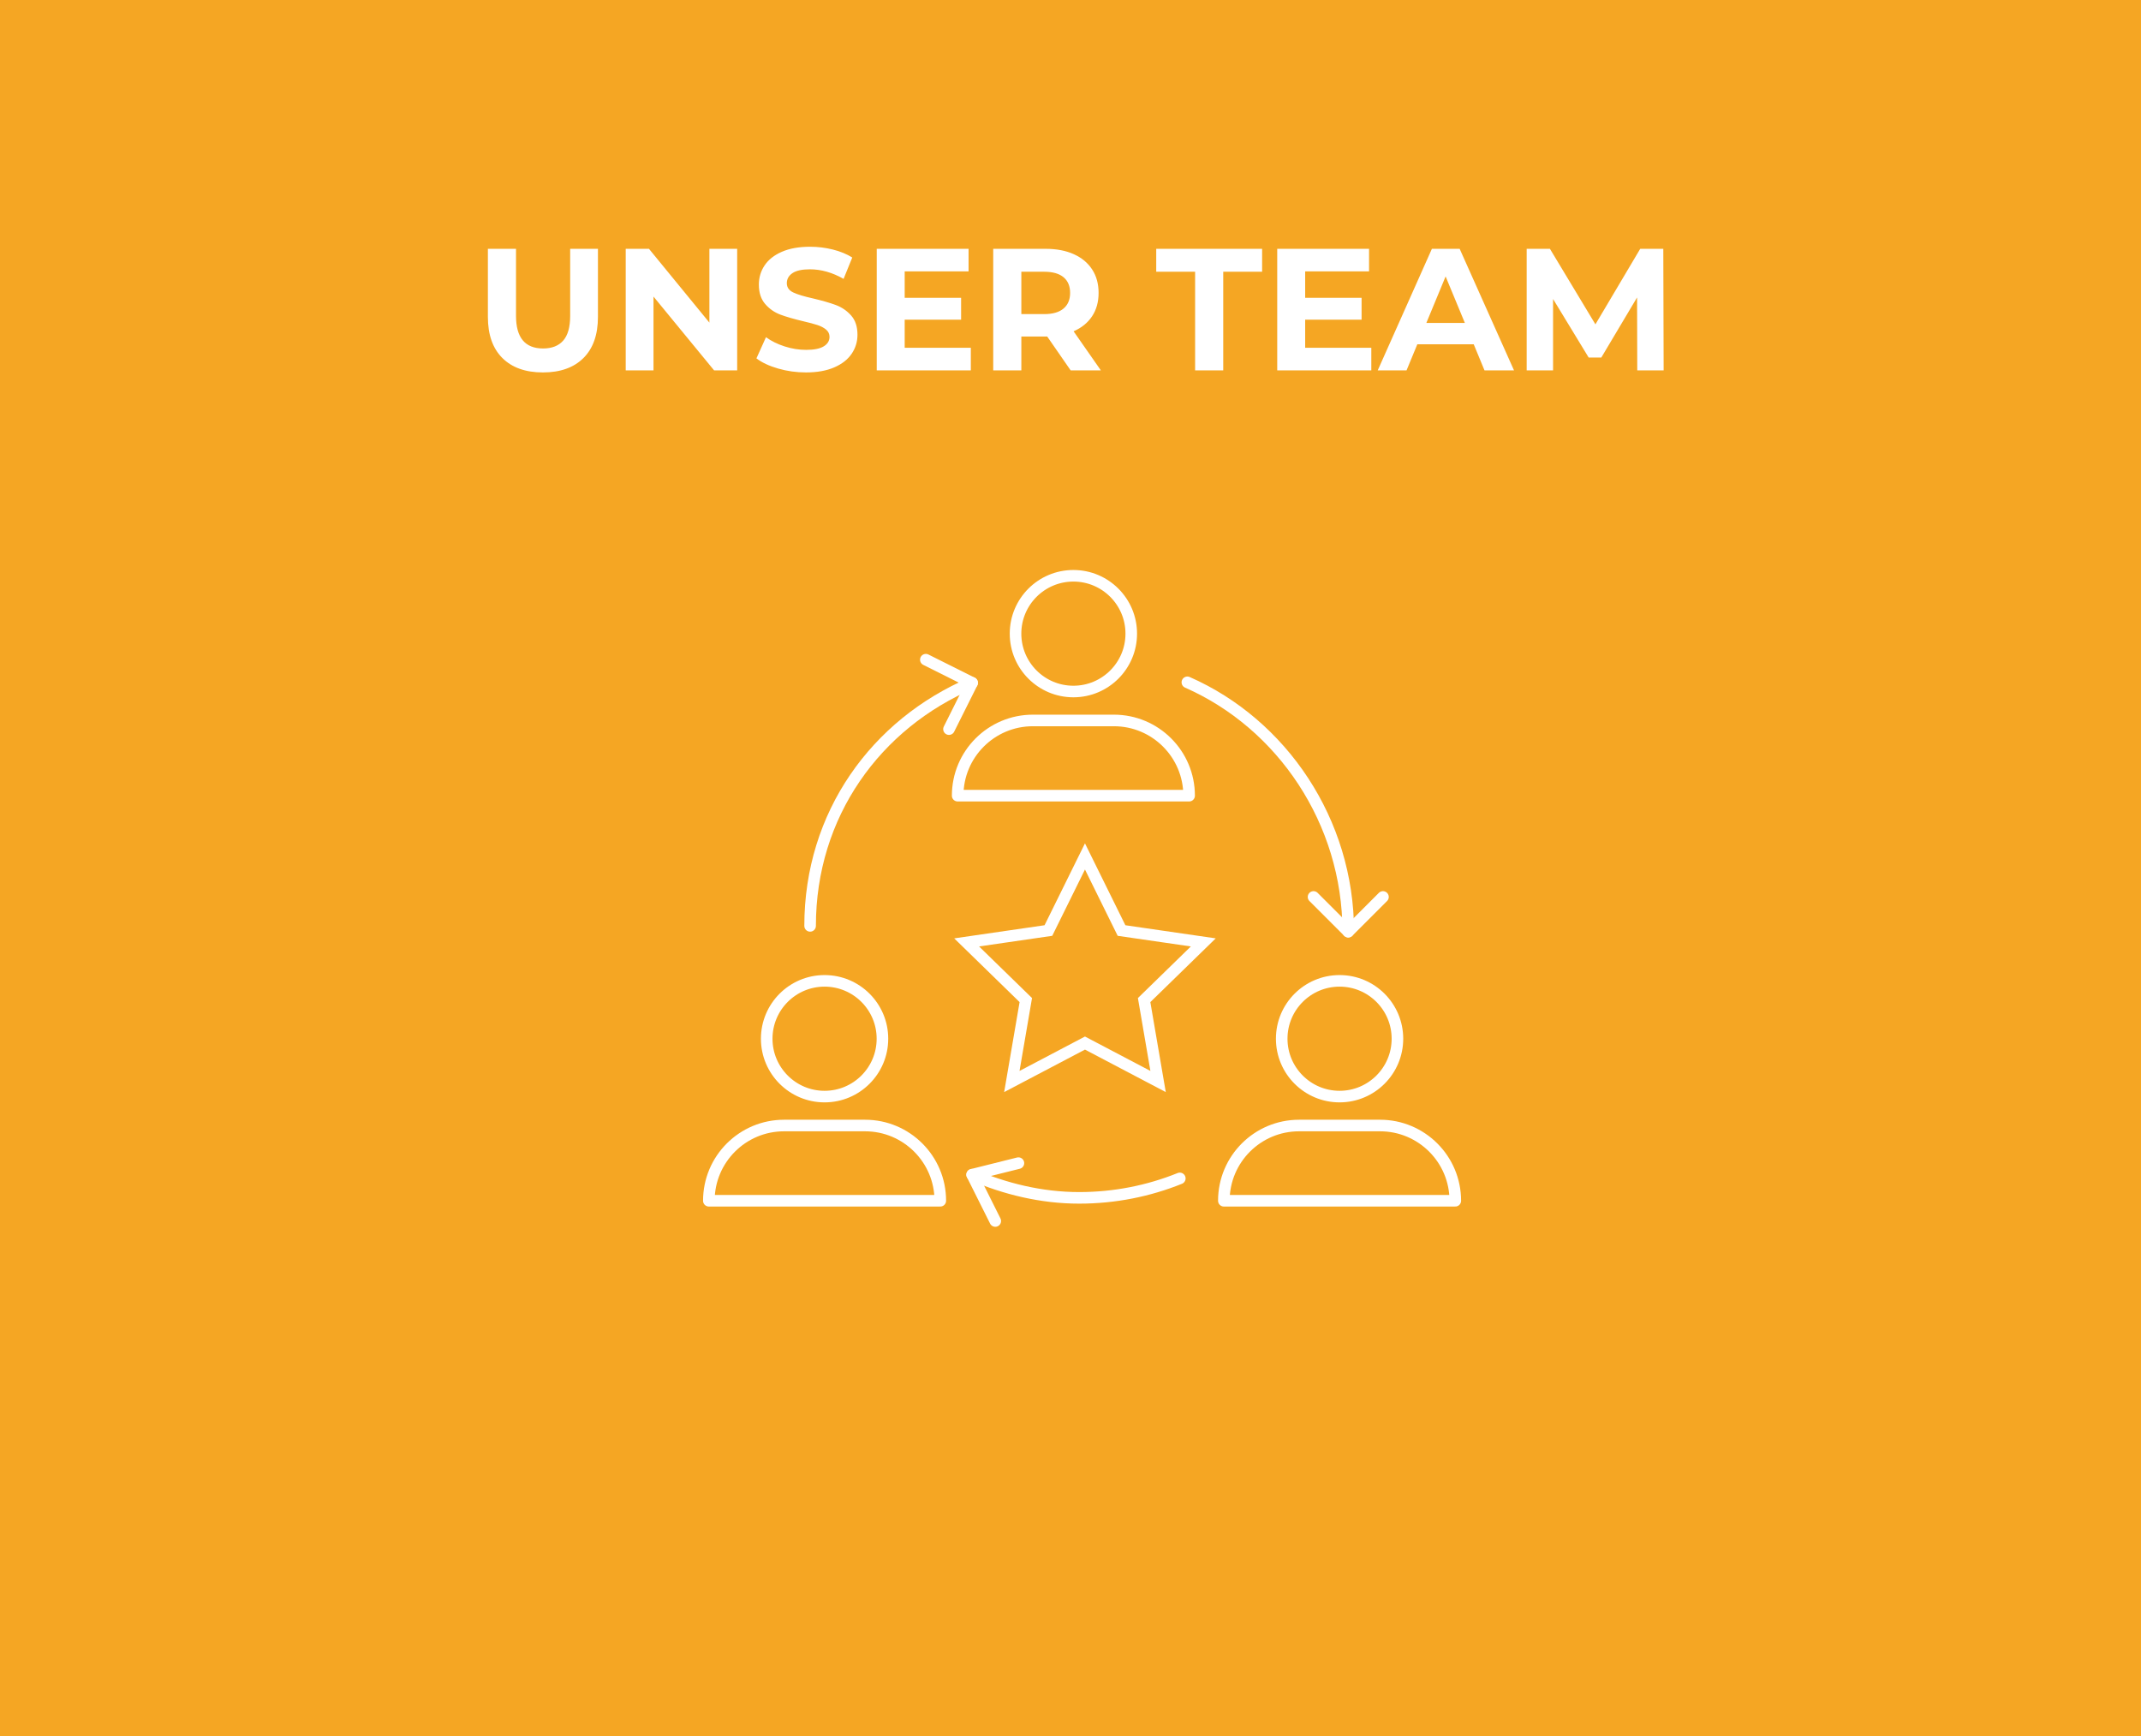 <?xml version="1.0" encoding="UTF-8"?> <svg xmlns="http://www.w3.org/2000/svg" xmlns:xlink="http://www.w3.org/1999/xlink" width="370px" height="300px" viewBox="0 0 370 300"><!-- Generator: Sketch 46.2 (44496) - http://www.bohemiancoding.com/sketch --><title>Group</title><desc>Created with Sketch.</desc><defs></defs><g id="Page-1" stroke="none" stroke-width="1" fill="none" fill-rule="evenodd"><g id="Group"><rect id="Rectangle" fill="#F5A623" x="0" y="0" width="370" height="300"></rect><path d="M168,118 C151.354,125.078 140,140.77 140,160" id="Path" stroke="#FFFFFF" stroke-width="2" stroke-linecap="round"></path><path d="M168,203 C173.65,205.441 179.953,207 186.5,207 C192.648,207 198.518,205.807 203.89,203.639" id="Path" stroke="#FFFFFF" stroke-width="2" stroke-linecap="round"></path><path d="M233,161 C233,141.969 221.567,125.108 205.196,117.911" id="Path" stroke="#FFFFFF" stroke-width="2" stroke-linecap="round"></path><polyline id="Line" stroke="#FFFFFF" stroke-width="2" stroke-linecap="round" stroke-linejoin="round" points="239 155 233 161 227 155"></polyline><polyline id="Line" stroke="#FFFFFF" stroke-width="2" stroke-linecap="round" stroke-linejoin="round" points="172 211 168 203 176 201"></polyline><polyline id="Line" stroke="#FFFFFF" stroke-width="2" stroke-linecap="round" stroke-linejoin="round" points="160 114 168 118 164 126"></polyline><polygon id="Star" stroke="#FFFFFF" stroke-width="2" points="187.5 180.25 174.863 186.894 177.276 172.822 167.052 162.856 181.181 160.803 187.5 148 193.819 160.803 207.948 162.856 197.724 172.822 200.137 186.894"></polygon><circle id="Oval" stroke="#FFFFFF" stroke-width="2" cx="142.5" cy="179.5" r="10"></circle><path d="M162.5,207.5 C162.5,200.32 156.68,194.5 149.5,194.5 L135.5,194.5 C128.32,194.5 122.5,200.32 122.5,207.5 L162.5,207.5 Z" id="Oval" stroke="#FFFFFF" stroke-width="2" stroke-linecap="round" stroke-linejoin="round"></path><circle id="Oval" stroke="#FFFFFF" stroke-width="2" cx="231.5" cy="179.5" r="10"></circle><path d="M251.5,207.5 C251.5,200.32 245.68,194.5 238.5,194.5 L224.5,194.5 C217.32,194.5 211.5,200.32 211.5,207.5 L251.5,207.5 Z" id="Oval" stroke="#FFFFFF" stroke-width="2" stroke-linecap="round" stroke-linejoin="round"></path><circle id="Oval" stroke="#FFFFFF" stroke-width="2" cx="185.5" cy="109.5" r="10"></circle><path d="M205.5,137.5 C205.5,130.32 199.68,124.5 192.5,124.5 L178.5,124.5 C171.32,124.5 165.5,130.32 165.5,137.5 L205.5,137.5 Z" id="Oval" stroke="#FFFFFF" stroke-width="2" stroke-linecap="round" stroke-linejoin="round"></path><path d="M93.825,64.36 C90.825,64.36 88.49,63.53 86.82,61.87 C85.15,60.21 84.315,57.84 84.315,54.76 L84.315,43 L89.175,43 L89.175,54.58 C89.175,58.34 90.735,60.22 93.855,60.22 C95.375,60.22 96.535,59.765 97.335,58.855 C98.135,57.945 98.535,56.52 98.535,54.58 L98.535,43 L103.335,43 L103.335,54.76 C103.335,57.84 102.5,60.21 100.83,61.87 C99.16,63.53 96.825,64.36 93.825,64.36 Z M127.395,43 L127.395,64 L123.405,64 L112.935,51.25 L112.935,64 L108.135,64 L108.135,43 L112.155,43 L122.595,55.75 L122.595,43 L127.395,43 Z M139.275,64.36 C137.615,64.36 136.01,64.135 134.46,63.685 C132.91,63.235 131.665,62.65 130.725,61.93 L132.375,58.27 C133.275,58.93 134.345,59.46 135.585,59.86 C136.825,60.26 138.065,60.46 139.305,60.46 C140.685,60.46 141.705,60.255 142.365,59.845 C143.025,59.435 143.355,58.89 143.355,58.21 C143.355,57.71 143.16,57.295 142.77,56.965 C142.38,56.635 141.88,56.37 141.27,56.17 C140.66,55.97 139.835,55.75 138.795,55.51 C137.195,55.13 135.885,54.75 134.865,54.37 C133.845,53.99 132.97,53.38 132.24,52.54 C131.51,51.7 131.145,50.58 131.145,49.18 C131.145,47.96 131.475,46.855 132.135,45.865 C132.795,44.875 133.79,44.09 135.12,43.51 C136.45,42.93 138.075,42.64 139.995,42.64 C141.335,42.64 142.645,42.8 143.925,43.12 C145.205,43.44 146.325,43.9 147.285,44.5 L145.785,48.19 C143.845,47.09 141.905,46.54 139.965,46.54 C138.605,46.54 137.6,46.76 136.95,47.2 C136.3,47.64 135.975,48.22 135.975,48.94 C135.975,49.66 136.35,50.195 137.1,50.545 C137.85,50.895 138.995,51.24 140.535,51.58 C142.135,51.96 143.445,52.34 144.465,52.72 C145.485,53.1 146.36,53.7 147.09,54.52 C147.82,55.34 148.185,56.45 148.185,57.85 C148.185,59.05 147.85,60.145 147.18,61.135 C146.51,62.125 145.505,62.91 144.165,63.49 C142.825,64.07 141.195,64.36 139.275,64.36 Z M167.775,60.1 L167.775,64 L151.515,64 L151.515,43 L167.385,43 L167.385,46.9 L156.345,46.9 L156.345,51.46 L166.095,51.46 L166.095,55.24 L156.345,55.24 L156.345,60.1 L167.775,60.1 Z M185.025,64 L180.975,58.15 L176.505,58.15 L176.505,64 L171.645,64 L171.645,43 L180.735,43 C182.595,43 184.21,43.31 185.58,43.93 C186.95,44.55 188.005,45.43 188.745,46.57 C189.485,47.71 189.855,49.06 189.855,50.62 C189.855,52.18 189.48,53.525 188.73,54.655 C187.98,55.785 186.915,56.65 185.535,57.25 L190.245,64 L185.025,64 Z M184.935,50.62 C184.935,49.44 184.555,48.535 183.795,47.905 C183.035,47.275 181.925,46.96 180.465,46.96 L176.505,46.96 L176.505,54.28 L180.465,54.28 C181.925,54.28 183.035,53.96 183.795,53.32 C184.555,52.68 184.935,51.78 184.935,50.62 Z M206.535,46.96 L199.815,46.96 L199.815,43 L218.115,43 L218.115,46.96 L211.395,46.96 L211.395,64 L206.535,64 L206.535,46.96 Z M236.985,60.1 L236.985,64 L220.725,64 L220.725,43 L236.595,43 L236.595,46.9 L225.555,46.9 L225.555,51.46 L235.305,51.46 L235.305,55.24 L225.555,55.24 L225.555,60.1 L236.985,60.1 Z M254.685,59.5 L244.935,59.5 L243.075,64 L238.095,64 L247.455,43 L252.255,43 L261.645,64 L256.545,64 L254.685,59.5 Z M253.155,55.81 L249.825,47.77 L246.495,55.81 L253.155,55.81 Z M282.945,64 L282.915,51.4 L276.735,61.78 L274.545,61.78 L268.395,51.67 L268.395,64 L263.835,64 L263.835,43 L267.855,43 L275.715,56.05 L283.455,43 L287.445,43 L287.505,64 L282.945,64 Z" id="UNSER-TEAM" fill="#FFFFFF"></path></g></g></svg> 